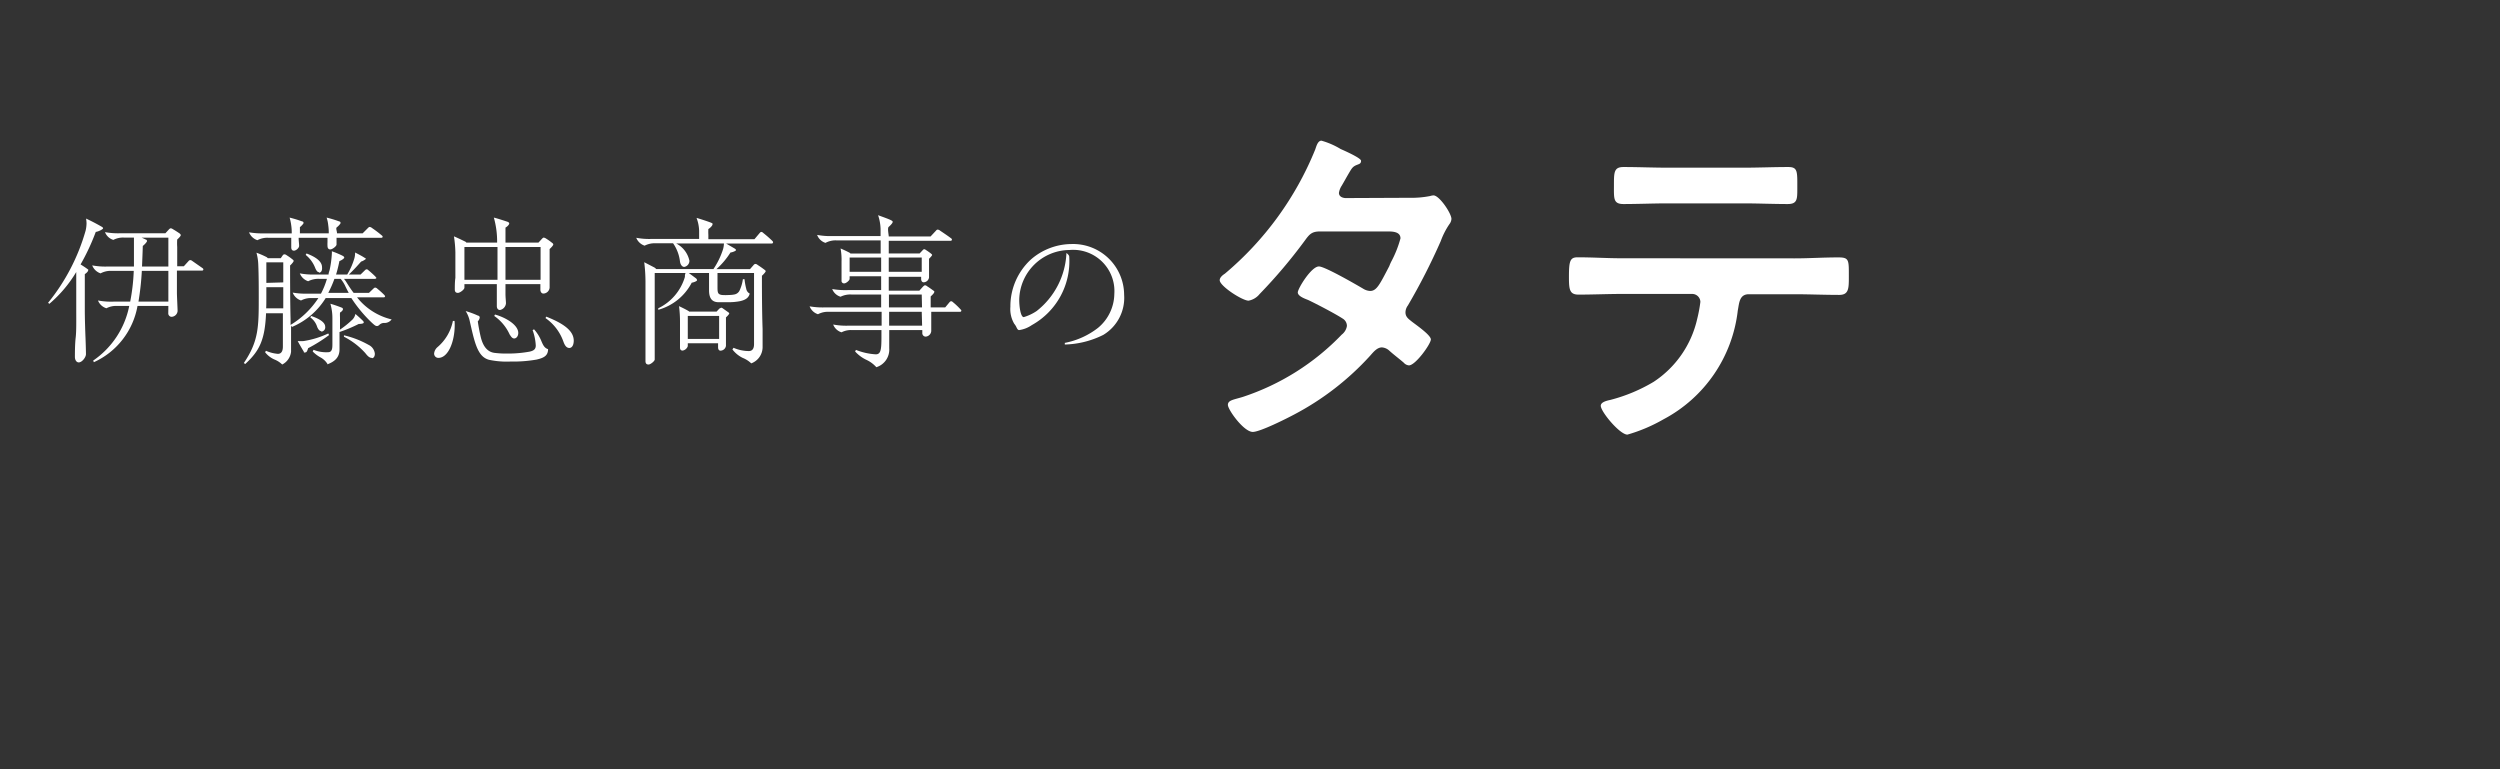 <svg xmlns="http://www.w3.org/2000/svg" viewBox="0 0 260 80">
  <rect x="0" y="0" width="260" height="80" fill="#333333" stroke="none"/>
  <g>
    <path d="M8.19,37.69c-.25,0-.4-.27-.4-.57s0-1.33.08-2,.06-1.76.06-2.79V29.1c0-.27,0-.54,0-.81A13.27,13.27,0,0,1,5.13,31.6L5,31.49A20.93,20.93,0,0,0,8.9,24a3.51,3.51,0,0,0,.1-.77,3.13,3.13,0,0,0-.05-.5c.59.28,1.11.55,1.61.84.09.05.16.1.16.18s-.43.32-.76.37A22.92,22.92,0,0,1,8.38,27.5c.27.17.5.32.69.46s.1.08.1.16-.12.24-.35.39c0,.61,0,.94,0,1.48v2.25c0,.94.05,2.34.07,2.81s.05,1.45.05,1.78S8.53,37.69,8.19,37.69Zm9.32-5.87H14.3a7.94,7.94,0,0,1-4.54,5.85l-.07-.17a9,9,0,0,0,3.75-5.68H12.21a2.14,2.14,0,0,0-1.14.24,1.37,1.37,0,0,1-.88-.81,7.37,7.37,0,0,0,1.6.12h1.75a20.51,20.51,0,0,0,.37-3.2h-2.3a2.2,2.2,0,0,0-1.15.26,1.4,1.4,0,0,1-.87-.83,7.33,7.33,0,0,0,1.6.12h2.74c0-.86,0-1.68,0-2.47,0-.2,0-.37,0-.54h-1a2.16,2.16,0,0,0-1.14.24,1.34,1.34,0,0,1-.87-.81,7.28,7.28,0,0,0,1.59.12H17.2l.36-.39a.37.37,0,0,1,.2-.13.55.55,0,0,1,.23.1c.26.15.44.27.68.43.06.06.13.11.13.19s-.17.27-.37.45a5.8,5.8,0,0,0,0,.78v2h.69l.5-.55a.24.24,0,0,1,.17-.09s.1,0,.22.1l1.06.74a.17.17,0,0,1,.08.14.12.12,0,0,1-.13.11H18.4v.15c0,.31,0,1.57,0,2.17,0,.32.07,1.67.07,1.89a.66.66,0,0,1-.64.6.36.36,0,0,1-.33-.38Zm0-3.65H14.75a27.73,27.73,0,0,1-.35,3.2h3.11Zm-2.74-.45h2.74v-3H14.73a3.17,3.17,0,0,1,.42.19c.07,0,.14.08.14.16s-.22.34-.44.51C14.83,26.31,14.8,27,14.77,27.72Z" style="fill: #fff"/>
    <path d="M29.35,37.91a2.45,2.45,0,0,0-.78-.51,2.48,2.48,0,0,1-1-.77l.09-.15a3.79,3.79,0,0,0,1.24.32c.41,0,.52-.37.52-.76V32.58H27.67c-.12,2.74-.66,3.9-2.17,5.28l-.14-.11C26.89,35.5,26.91,34,26.91,31c0-1,0-2.39-.05-3.5a5.32,5.32,0,0,0-.19-1.22,9.52,9.52,0,0,1,1,.43.48.48,0,0,1,.18.14h1.35l.2-.29a.23.23,0,0,1,.2-.11.44.44,0,0,1,.22.1,5.28,5.28,0,0,1,.59.42c.07.05.13.1.13.17s-.18.3-.37.47c0,1,0,3.74.05,5.58,0,.15,0,.35,0,.6A9,9,0,0,0,33.11,31h-.65a2.19,2.19,0,0,0-1.15.25,1.38,1.38,0,0,1-.87-.82,8,8,0,0,0,1.6.11h1.34A8,8,0,0,0,34,29H33.2a2.29,2.29,0,0,0-1.15.25,1.41,1.41,0,0,1-.87-.82,7.28,7.28,0,0,0,1.59.12h1.4c0-.17.08-.34.12-.51a10.67,10.67,0,0,0,.22-1.63,1.42,1.42,0,0,0,0-.28,9.12,9.12,0,0,1,1.14.48c.12.07.15.12.15.19s-.26.27-.5.35c-.1.49-.22,1-.35,1.4h1.16a7,7,0,0,0,.75-1.7,2.12,2.12,0,0,0,.07-.59c.37.19.77.4,1,.56.08,0,.11.08.11.11s-.32.24-.48.27c-.41.46-.81.91-1.28,1.35H37.5l.47-.46a.28.28,0,0,1,.15-.08c.05,0,.1,0,.2.1.27.22.54.47.74.67,0,.05.09.09.09.12s-.07.1-.16.1H35.77a2.62,2.62,0,0,1,.25.34c.25.4.49.77.76,1.12h1.59l.47-.45s.1-.1.17-.1a.36.36,0,0,1,.24.12,8.62,8.62,0,0,1,.72.65s.08.09.08.14a.12.12,0,0,1-.13.1H37.13a6.51,6.51,0,0,0,3.6,2.3.93.93,0,0,1-.71.37.71.71,0,0,0-.54.17.42.42,0,0,1-.25.15c-.17,0-.25-.07-.55-.34A14.2,14.2,0,0,1,36.54,31H33.87a7.56,7.56,0,0,1-3.5,3l-.1-.13c0,1,0,2.42,0,2.71A1.7,1.7,0,0,1,29.35,37.91Zm1.22-11.84c-.22,0-.28-.17-.28-.35s0-.22,0-.44,0-.48,0-.55H27.92a2.19,2.19,0,0,0-1.15.25,1.4,1.4,0,0,1-.87-.82,8,8,0,0,0,1.6.11h2.84a4.92,4.92,0,0,0-.05-.82,5.42,5.42,0,0,0-.17-.82,11.8,11.8,0,0,1,1.31.4c.12,0,.14.12.14.17s-.21.3-.38.42c0,.22,0,.39,0,.65h3a4.92,4.92,0,0,0-.05-.82,3.73,3.73,0,0,0-.17-.82,11.17,11.17,0,0,1,1.31.4c.12,0,.14.12.14.17s-.2.3-.37.42,0,.39,0,.65h2.66l.57-.57a.3.3,0,0,1,.18-.1.58.58,0,0,1,.24.12,12.09,12.09,0,0,1,1,.76.22.22,0,0,1,.1.15c0,.05-.07.1-.14.1H35c0,.25,0,.52,0,.7s-.44.51-.65.51-.29-.17-.29-.36a3.36,3.36,0,0,1,0-.4c0-.18,0-.4,0-.45h-3c0,.33.05.62.05.84S30.79,26.07,30.57,26.07Zm-2.89,6h1.78V29.87H27.7V31C27.7,31.38,27.7,31.77,27.68,32.12Zm1.78-2.7V27.28H27.7v2.14Zm2.14,7.21c-.15-.24-.47-.79-.64-1.11a4.56,4.56,0,0,0,.62,0,9.43,9.43,0,0,0,2.56-.79l.08.17a15.77,15.77,0,0,1-2.17,1.36c-.08.24-.15.44-.28.44S31.65,36.71,31.6,36.63Zm1.58-8.27c-.15,0-.27-.14-.39-.42a3.24,3.24,0,0,0-1-1.38l.09-.15c.84.32,1.61.77,1.61,1.43C33.53,28.12,33.4,28.36,33.18,28.36Zm.23,6.13c-.15,0-.3-.15-.42-.43a1.9,1.9,0,0,0-.72-1l.09-.15c.73.25,1.46.62,1.46,1.12A.44.44,0,0,1,33.41,34.49Zm.64,3.4a1.94,1.94,0,0,0-.7-.66,3.31,3.31,0,0,1-.83-.63l.09-.17a3.48,3.48,0,0,0,1.51.25c.44,0,.45-.44.45-.86v-2.7a5.4,5.4,0,0,0-.21-1.48c.4.11.92.3,1.17.4a.19.19,0,0,1,.14.15c0,.14-.15.27-.31.37a4.68,4.68,0,0,0,0,.49v1.28a9.59,9.59,0,0,0,1.31-1.06,1.14,1.14,0,0,0,.29-.57c.33.28.6.53.77.7a.26.26,0,0,1,.1.19c0,.13-.35.15-.52.15a14.87,14.87,0,0,1-2,.84v1.75C35.33,37.17,34.81,37.6,34.05,37.89ZM35.43,29h-.65a11.64,11.64,0,0,1-.64,1.46h2.13c-.15-.27-.28-.53-.4-.79A3.7,3.7,0,0,0,35.43,29Zm3.25,8.22c-.26,0-.44-.18-.69-.5a7.61,7.61,0,0,0-2.22-1.7l0-.15a9.79,9.79,0,0,1,2.57,1,1.15,1.15,0,0,1,.64.88C39,37,38.89,37.25,38.68,37.25Z" style="fill: #fff"/>
    <path d="M47.29,33.81c0,1.71-.67,3.41-1.7,3.41a.44.44,0,0,1-.44-.47,1,1,0,0,1,.34-.64,4.81,4.81,0,0,0,1.61-2.73h.17A3.47,3.47,0,0,1,47.29,33.81ZM52,32.24c-.21,0-.33-.17-.33-.4s0-.79,0-1.18,0-.8,0-1.11H48.3v.37c0,.19-.46.54-.68.54s-.32-.12-.32-.35,0-.88.06-1.2c0-.8,0-1.61,0-2.65a12.47,12.47,0,0,0-.15-1.68c.38.16.77.35,1.12.52a.33.33,0,0,1,.17.13h3.2a9.11,9.11,0,0,0-.34-2.6c.42.1,1.07.32,1.38.42.15.05.22.11.22.2s-.17.3-.39.42c0,.62,0,.84,0,1.48v.08H56l.35-.38c.08-.09.15-.14.2-.14a.59.59,0,0,1,.24.1,5.73,5.73,0,0,1,.62.44c.07.05.13.1.13.18s-.18.29-.38.47c0,.93,0,1.77,0,2.63,0,.47,0,1,0,1.39a.67.67,0,0,1-.64.61c-.25,0-.32-.26-.32-.39v-.59H52.57c0,.09,0,.86,0,1,0,.41.05.76.05,1A.78.78,0,0,1,52,32.24Zm-.26-3.14V25.69H48.3V29.1Zm4.1,8.29a14,14,0,0,1-2.74.21,8.87,8.87,0,0,1-2.24-.18c-1.19-.32-1.49-1.75-2-4a3.25,3.25,0,0,0-.43-1.07,9,9,0,0,1,1.29.48c.1,0,.17.1.17.19a.66.66,0,0,1-.2.4c.08.56.18,1.1.33,1.72.21.79.61,1.46,1.42,1.56a9.62,9.62,0,0,0,1.29.07,12.49,12.49,0,0,0,2.35-.2c.44-.1.64-.26.64-.64a5.5,5.5,0,0,0-.33-1.6l.15-.08a4.19,4.19,0,0,1,.77,1.24c.14.32.29.71.69.82C57,37,56.55,37.22,55.83,37.39ZM53,34.78a4.7,4.7,0,0,0-1.6-1.92l.08-.15c1.08.3,2.42,1.06,2.42,1.92,0,.33-.2.57-.42.57S53.15,35,53,34.78Zm3.22-5.68V25.69H52.57V29.1Zm3,7.09c-.27,0-.47-.2-.64-.7a5,5,0,0,0-1.85-2.41l.08-.15c2,.79,2.86,1.56,2.86,2.51C59.66,36,59.42,36.19,59.21,36.19Z" style="fill: #fff"/>
    <path d="M67.45,37.91c-.22,0-.32-.12-.32-.36s0-1.07,0-1.41,0-.91,0-1.18V29.27a16.93,16.93,0,0,0-.13-2l1,.52a.65.65,0,0,1,.24.19H74.2a8,8,0,0,0,1-2.07,2.49,2.49,0,0,0,.09-.59H70.32a2.64,2.64,0,0,1,1.38,1.8.65.65,0,0,1-.54.64c-.18,0-.38-.17-.44-.55A4.16,4.16,0,0,0,70,25.3v0H68.19a2.29,2.29,0,0,0-1.15.25,1.41,1.41,0,0,1-.87-.82,7.33,7.33,0,0,0,1.6.12h4.94V24a4.14,4.14,0,0,0-.27-1.34c.67.2,1.23.39,1.48.49s.18.12.18.2-.18.32-.43.47a5.51,5.51,0,0,0,0,.61v.45h4.79l.54-.64c.07-.08.12-.12.17-.12s.1,0,.25.14c.35.28.54.45.86.75.1.1.12.14.12.19a.14.14,0,0,1-.15.13H75.52l.89.52c.1.07.13.1.13.17s-.35.22-.57.24a8.26,8.26,0,0,1-1.46,1.73H78l.37-.42a.26.26,0,0,1,.2-.12.38.38,0,0,1,.22.1c.23.15.45.3.7.49.07.05.14.1.14.17s-.2.3-.39.47c0,1.14,0,3.65.07,5.53,0,.72,0,1.56,0,1.93a1.81,1.81,0,0,1-1.18,1.65,2.78,2.78,0,0,0-.89-.57,3,3,0,0,1-1.07-.88l.12-.17a4,4,0,0,0,1.59.34c.42,0,.54-.34.54-.71V28.39h-3.8v1.38c0,.64,0,.84.47.91a5.78,5.78,0,0,0,.73,0,3,3,0,0,0,.58-.06.75.75,0,0,0,.54-.46,4.12,4.12,0,0,0,.32-1.12h.17a7,7,0,0,0,.18,1,.68.68,0,0,0,.36.49c-.1.45-.46.67-1,.79a6.15,6.15,0,0,1-1.17.11c-.39,0-.72,0-1.06,0-.57,0-1-.27-1-1.24V28.39H71.63l.69.51c.14.1.17.17.17.25s-.32.22-.55.25a5.62,5.62,0,0,1-3.48,2.82l0-.16a5.27,5.27,0,0,0,2.77-3.26c0-.16,0-.24.07-.41H68.09v9C68.09,37.55,67.66,37.91,67.45,37.91ZM71,36.46c-.2,0-.28-.12-.28-.3s0-.61,0-1.09,0-1,0-1.5a13.11,13.11,0,0,0-.1-1.73c.38.18.62.3.87.44s.15.1.15.13h2.88l.3-.32C75,32,75,32,75,32s.08,0,.17.07l.55.39c.09.06.12.1.12.15s-.17.25-.34.4c0,.32,0,.93,0,1.53s0,1.16,0,1.43a.59.59,0,0,1-.56.5c-.2,0-.26-.18-.26-.35V35.7H71.53V36A.69.69,0,0,1,71,36.46Zm3.79-1.21V32.86H71.53v2.39Z" style="fill: #fff"/>
    <path d="M91.14,38.19a3.18,3.18,0,0,0-1-.75,3.69,3.69,0,0,1-1.21-.89l.09-.16a6.56,6.56,0,0,0,2.06.46c.52,0,.59-.47.59-1.78v-.74h-3a2.16,2.16,0,0,0-1.15.23,1.34,1.34,0,0,1-.87-.81,7.33,7.33,0,0,0,1.6.12h3.44V32.43H86.21a2.17,2.17,0,0,0-1.14.25,1.38,1.38,0,0,1-.87-.82,7.88,7.88,0,0,0,1.59.11h5.85V30.63H88.57a2.26,2.26,0,0,0-1.15.23,1.34,1.34,0,0,1-.87-.8,8,8,0,0,0,1.6.11h3.49V28.73H88.36V29c0,.17-.37.47-.55.47a.26.26,0,0,1-.29-.3c0-.12,0-.5,0-.87s0-.76,0-1.09a6.56,6.56,0,0,0-.1-1.37c.39.17.68.31.89.42a.34.34,0,0,1,.14.11h3.14V25H87a2.2,2.2,0,0,0-1.15.26,1.37,1.37,0,0,1-.87-.83,7.33,7.33,0,0,0,1.6.12h5c0-.25,0-.54,0-.74a4.93,4.93,0,0,0-.26-1.43c.6.22,1.11.4,1.34.52s.17.14.17.22-.24.34-.4.47,0,.81,0,1h4.35l.58-.62a.2.2,0,0,1,.17-.09.43.43,0,0,1,.23.1c.35.24.81.54,1.16.81a.15.15,0,0,1,.08.14.12.12,0,0,1-.13.11H92.43v1.32h3.21l.3-.32c.09-.09.12-.12.17-.12a.25.25,0,0,1,.17.07,5.39,5.39,0,0,1,.54.38c.08.07.12.1.12.15s-.16.24-.32.39c0,.2,0,.64,0,1s0,.76,0,.95a.59.59,0,0,1-.55.5c-.2,0-.27-.18-.27-.35v-.22H92.43c0,.47,0,1,0,1.44h3.18L96,29.8c.09-.08.15-.13.2-.13a.38.38,0,0,1,.22.1c.24.15.4.27.61.42s.13.1.13.19-.17.27-.37.45c0,.27,0,.5,0,1.14h1.51l.45-.54c.07-.08.12-.1.16-.1s.1,0,.2.1a7.23,7.23,0,0,1,.8.76.15.15,0,0,1,.07.12.13.13,0,0,1-.13.12h-3c0,.13,0,.22,0,.62s0,1.12,0,1.38a.63.63,0,0,1-.59.58.36.36,0,0,1-.34-.38v-.3H92.48c0,.58,0,1.34,0,1.88A1.92,1.92,0,0,1,91.14,38.19Zm.5-9.92V26.78H88.36v1.49Zm4.22,0V26.78H92.43v1.49Zm0,2.36H92.45c0,.47,0,.92,0,1.34h3.44Zm0,1.8H92.47c0,.62,0,1.14,0,1.44h3.43Z" style="fill: #fff"/>
    <path d="M110.91,26.31c.09.07.29.23.29.38a7.59,7.59,0,0,1-3.89,7.12,3.09,3.09,0,0,1-1.32.52c-.1,0-.19-.09-.29-.32a1.7,1.7,0,0,0-.22-.34,3,3,0,0,1-.4-1.76A6.62,6.62,0,0,1,107.2,27a6.48,6.48,0,0,1,4.22-1.62,5.31,5.31,0,0,1,5.49,5.28,4.5,4.5,0,0,1-2.17,4.17,9.43,9.43,0,0,1-4,1l0-.17a8.1,8.1,0,0,0,3.45-1.56,4.66,4.66,0,0,0,1.7-3.53A4.29,4.29,0,0,0,111.23,26,5.27,5.27,0,0,0,106,31.17c0,.75.15,1.81.47,1.81a4.87,4.87,0,0,0,1.35-.64A8.11,8.11,0,0,0,110.91,26.31Z" style="fill: #fff"/>
    <path d="M146.53,20.57a10.17,10.17,0,0,0,2.19-.18,1.53,1.53,0,0,1,.36-.07c.61,0,1.87,1.87,1.87,2.45a1,1,0,0,1-.21.54,7.9,7.9,0,0,0-.9,1.76,64.9,64.9,0,0,1-3.42,6.7,1.21,1.21,0,0,0-.25.72c0,.47.32.68.64.94s2,1.4,2,1.87S147.21,38,146.53,38a.8.8,0,0,1-.54-.28c-.51-.44-1-.8-1.48-1.23a1.26,1.26,0,0,0-.79-.36c-.51,0-.9.5-1.23.87a28.71,28.71,0,0,1-7.84,6.08c-.8.43-3.6,1.84-4.36,1.84-.94,0-2.59-2.31-2.59-2.81s.61-.54,1.55-.83a25.21,25.21,0,0,0,10.29-6.48,1.41,1.41,0,0,0,.54-.9.89.89,0,0,0-.43-.76c-.83-.54-2.7-1.51-3.6-1.94-.36-.14-1.08-.4-1.08-.79s1.4-2.7,2.2-2.7c.61,0,3.92,1.91,4.64,2.34a1.5,1.5,0,0,0,.68.21c.69,0,1-.68,2-2.59a4.07,4.07,0,0,1,.22-.5,11.4,11.4,0,0,0,.94-2.38c0-.75-.94-.72-1.48-.72h-6.88c-.86,0-1.11.29-1.58.94A53.76,53.76,0,0,1,131,30.58a1.93,1.93,0,0,1-1.15.69c-.65,0-3-1.52-3-2.13,0-.29.32-.54.54-.68a33.14,33.14,0,0,0,9.4-12.93c.1-.28.25-.9.64-.9a8.06,8.06,0,0,1,2,.87c.32.14,2.12.93,2.12,1.22s-.18.33-.36.4c-.54.21-.57.32-1.08,1.19-.14.25-.32.57-.57,1a1.86,1.86,0,0,0-.29.75c0,.36.32.51.65.54Z" style="fill: #fff"/>
    <path d="M186.63,26.87c1.51,0,3-.1,4.57-.1,1.12,0,1.08.28,1.08,2,0,1.22,0,1.9-1,1.9-1.58,0-3.13-.07-4.68-.07h-4.72c-1,0-1,.94-1.15,1.69A14.68,14.68,0,0,1,173,43.61a16.74,16.74,0,0,1-3.75,1.59c-.79,0-2.77-2.38-2.77-3,0-.4.68-.54,1-.61a17.09,17.09,0,0,0,4.5-1.88,10.62,10.62,0,0,0,4.53-6.55,14.63,14.63,0,0,0,.33-1.76.85.85,0,0,0-.87-.83h-7.3c-1.48,0-3,.07-4.5.07-.94,0-1-.54-1-1.83,0-1.66.11-2.05.9-2.05,1.55,0,3.06.1,4.58.1Zm-5.33-9.43c1.55,0,3.1-.07,4.68-.07,1,0,.94.47.94,2.23,0,1.12,0,1.62-1,1.62-1.52,0-3.06-.07-4.61-.07h-7.85c-1.55,0-3.1.07-4.61.07-1.08,0-1-.57-1-1.94s0-1.91,1-1.91c1.55,0,3.1.07,4.68.07Z" style="fill: #fff"/>
  </g>
</svg>

